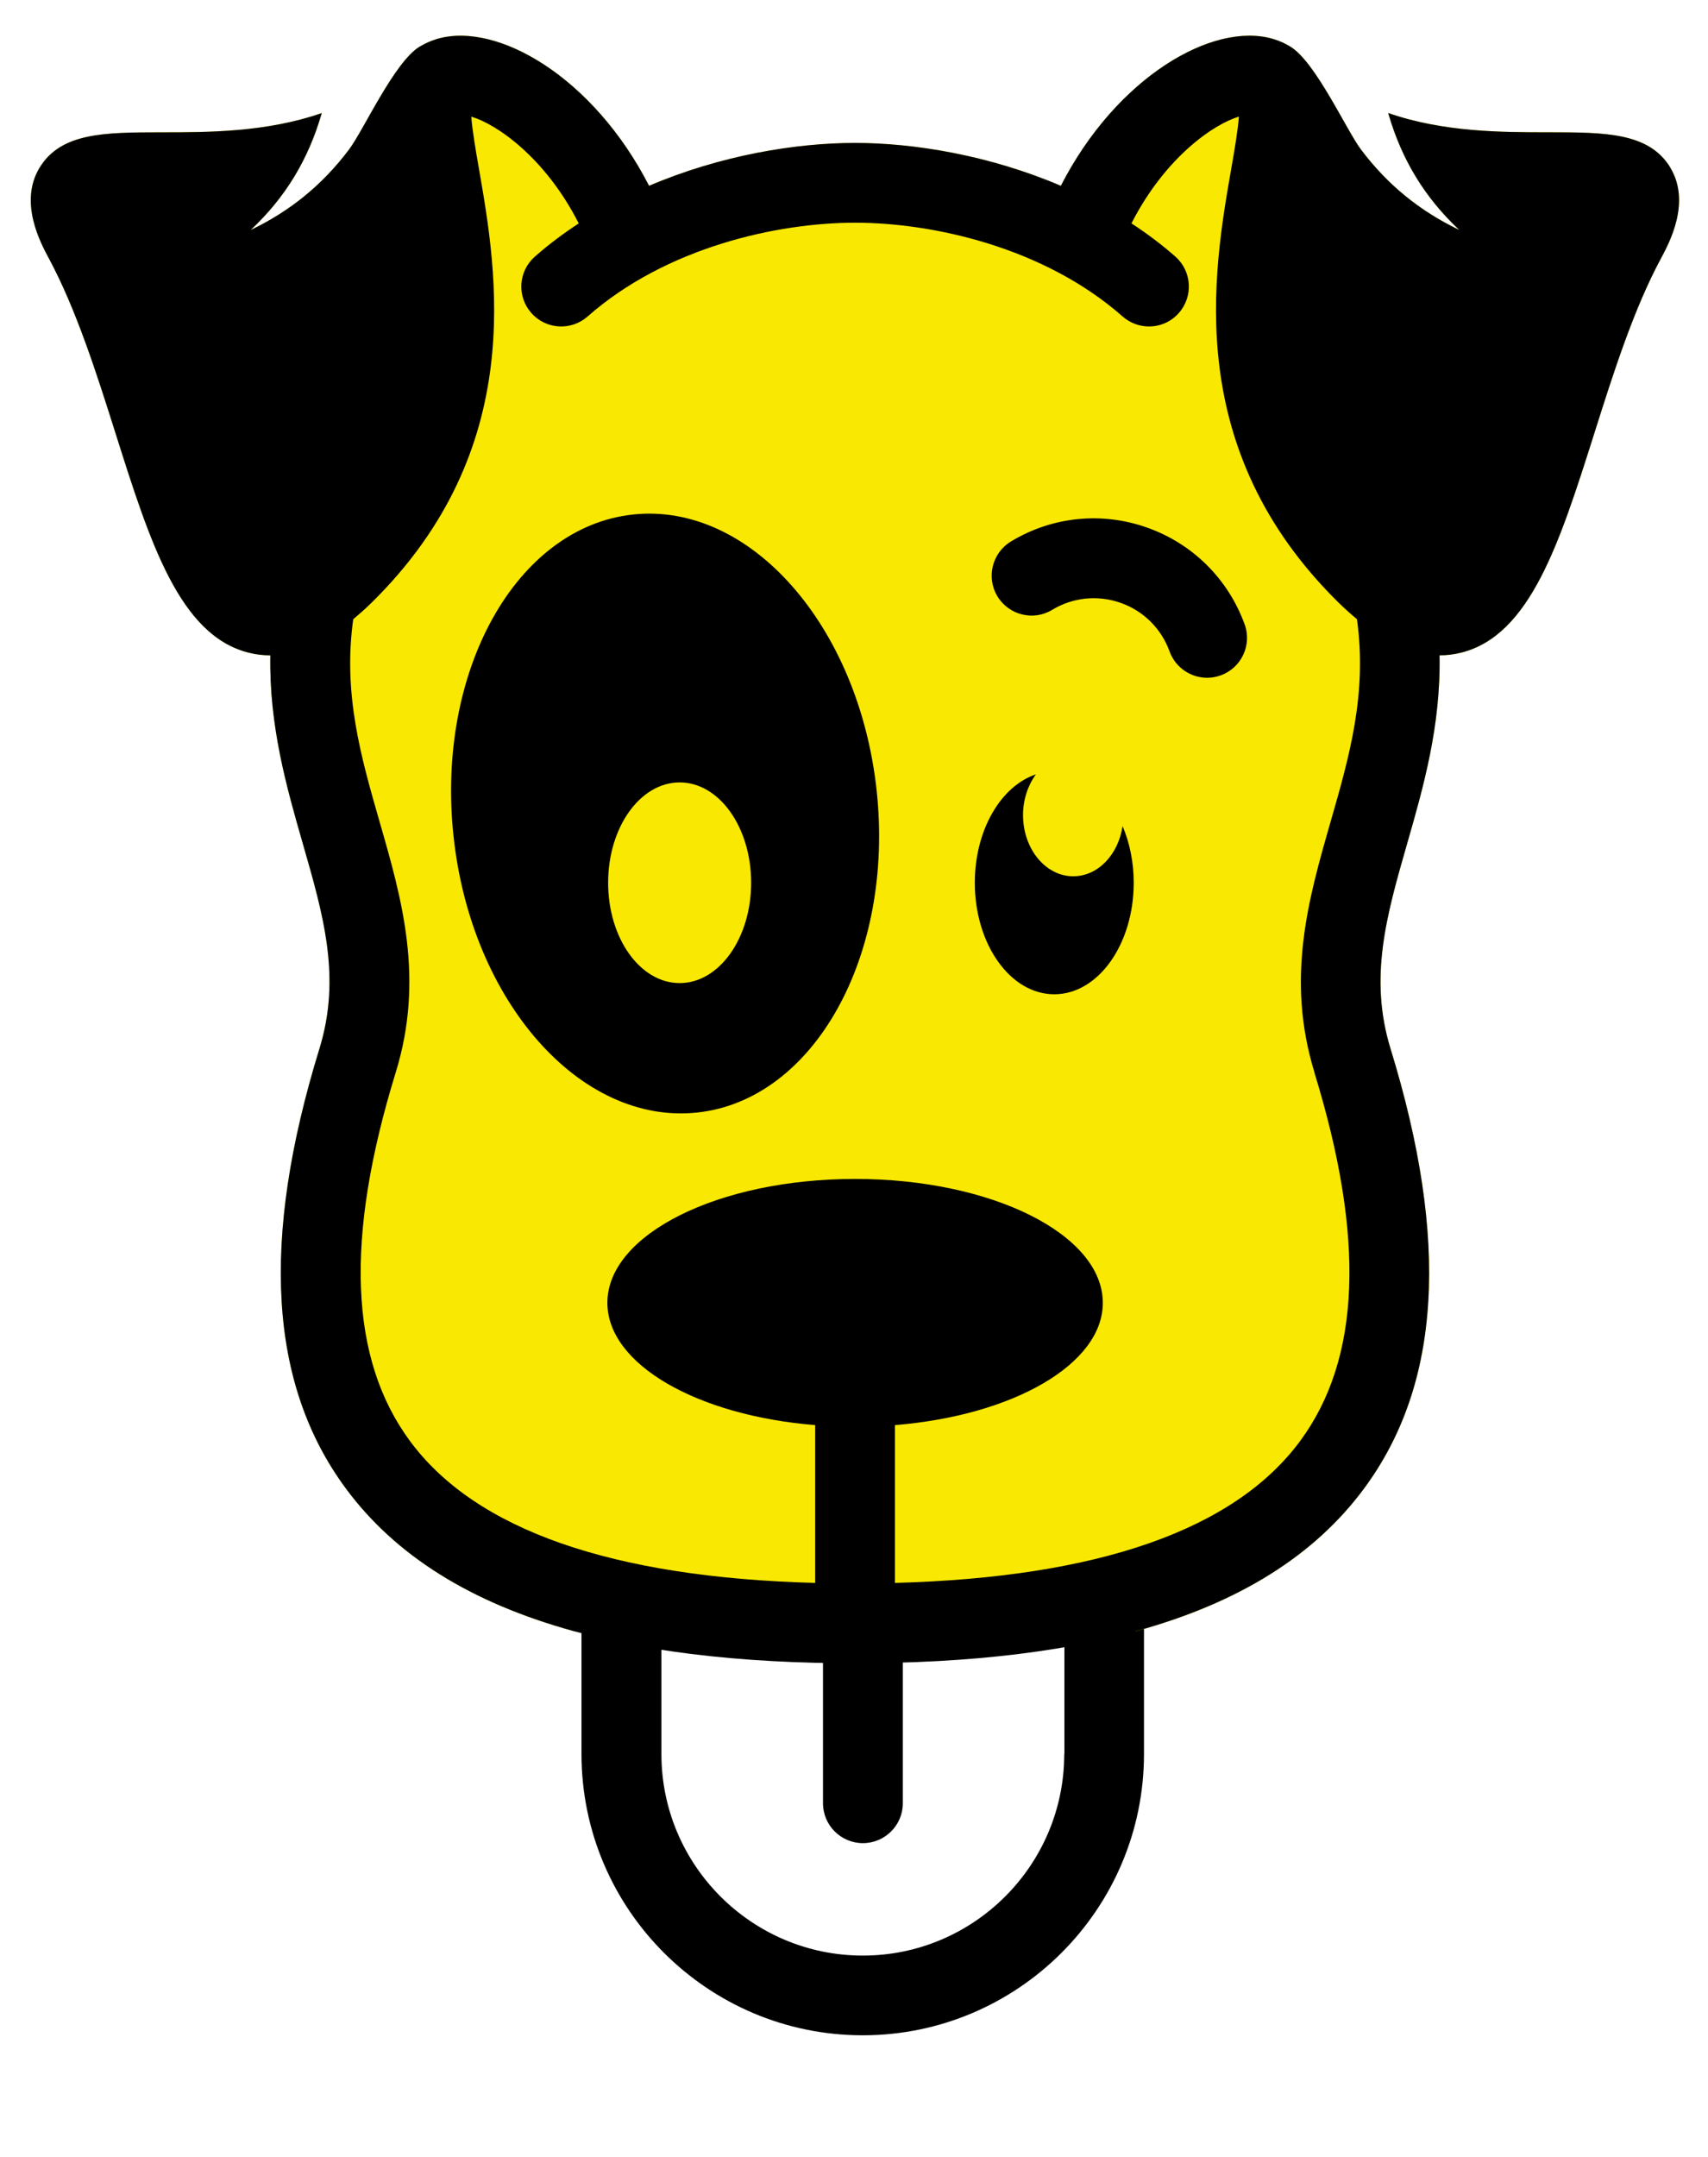 <?xml version="1.0" encoding="utf-8"?>
<svg xmlns="http://www.w3.org/2000/svg" xmlns:xlink="http://www.w3.org/1999/xlink" width="221" height="279" viewBox="0 0 221 279" style="width: 221px; height: 279px; background: none; shape-rendering: auto;"><path></path><g class="ldl-layer" transform="matrix(0.574, 0, 0, 0.574, 3.986, 4.618)"><g class="ldl-ani"><g><g class="ldl-layer" transform="matrix(1, 0, 0, 1, 1.744, -12.205)"><g class="ldl-ani" style="transform-origin: 185.797px 407.954px 0px; transform: translate(0px, -10px); animation: 0.529s linear 0s infinite normal forwards running wander-v-67c4d8c1-367c-43c1-bb83-80395defa036;"><g id="JAZYK" style="user-select: auto; perspective-origin: 185.775px 236.392px;" class="">
    
  <g class="ldl-layer"><g class="ldl-ani"><path d="m71,326.53c11.15,15.1,28.15,25.77,51.39,32.17v50.68c0,34.96,28.43,63.4,63.4,63.4s63.4-28.43,63.4-63.4v-50.68c23.24-6.4,40.24-17.07,51.39-32.17H71Zm160.21,82.89c0,25.04-20.38,45.4-45.4,45.4s-45.4-20.36-45.4-45.4v-46.79c11.02,1.8,23.15,2.88,36.42,3.2v54.65c0,4.96,4.02,9,9,9s9-4.04,9-9v-54.65c13.27-.32,25.41-1.4,36.42-3.2v46.79h-.04Zm-54.4-61.59,17.97,0" style="perspective-origin: 185.775px 236.392px;"></path></g></g></g></g></g><g class="ldl-layer" transform="matrix(1 0 0 1 0 0) matrix(1 0 0 1 0 0)"><g class="ldl-ani"><g id="HLAVA" style="user-select: auto; perspective-origin: 185.775px 236.392px;" class="">
    
  <g class="ldl-layer"><g class="ldl-ani"><g style="user-select: auto; perspective-origin: 185.775px 236.392px;">
      
      
    <g class="ldl-layer"><g class="ldl-ani"><path style="fill: rgb(249, 232, 1); perspective-origin: 185.775px 236.392px;" d="m249.18,359.5c23.24-6.4,40.24-17.07,51.39-32.17,17.31-23.43,19.24-55.84,5.95-99.04-4.94-16.06-.92-30.02,3.72-46.19,3.69-12.82,7.62-26.59,7.32-42.48,1.65,0,3.26-.19,4.87-.6,15.59-3.89,22.23-24.87,29.94-49.18,4.38-13.85,8.93-28.2,15.12-39.69,1.85-3.44,6.76-12.58,2.13-20.34h.02c-4.81-8.05-14.82-8.03-27.47-8.05-10.61,0-23.69,0-36.19-4.34,0,.06.04.15.06.21,2.99,10.29,8.16,18.83,15.96,26.14-8.96-4.3-16.17-10.18-22.16-18.13-3.26-4.34-10.27-19.82-15.96-23.21-1.14-.69-2.41-1.29-3.91-1.72-13.55-3.95-35.24,8.65-47.78,33.11-16.13-6.89-33.11-9.66-46.41-9.66s-30.28,2.77-46.41,9.66C126.84,9.37,105.15-3.24,91.6.72c-1.5.45-2.77,1.05-3.91,1.72-5.71,3.39-12.69,18.88-15.96,23.21-5.99,7.95-13.23,13.85-22.16,18.13,7.8-7.3,12.97-15.85,15.96-26.14.02-.06.04-.15.06-.21-12.5,4.34-25.56,4.34-36.19,4.34-12.65.02-22.63,0-27.47,8.05-4.64,7.77.28,16.9,2.13,20.34,6.18,11.51,10.74,25.83,15.12,39.69,7.69,24.31,14.35,45.29,29.94,49.18,1.61.41,3.24.6,4.87.6-.28,15.89,3.65,29.66,7.34,42.48,4.66,16.17,8.68,30.13,3.72,46.19-13.31,43.21-11.36,75.61,5.95,99.04,11.15,15.1,28.15,25.77,51.39,32.17"></path></g></g><g class="ldl-layer"><g class="ldl-ani"><path d="m194.83,366.63c13.27-.32,25.41-1.4,36.42-3.2s17.93-3.93,17.93-3.93c23.24-6.4,40.24-17.07,51.39-32.17,17.31-23.43,19.24-55.84,5.95-99.04-4.94-16.06-.92-30.02,3.72-46.19,3.69-12.82,7.62-26.59,7.32-42.48,1.65,0,3.26-.19,4.87-.6,15.59-3.89,22.23-24.87,29.94-49.18,4.38-13.85,8.93-28.2,15.12-39.69,1.85-3.44,6.76-12.58,2.13-20.34h.02c-4.81-8.05-14.82-8.03-27.47-8.05-10.61,0-23.69,0-36.19-4.34,0,.06.04.15.06.21,2.99,10.29,8.16,18.83,15.96,26.14-8.96-4.3-16.17-10.18-22.16-18.13-3.26-4.34-10.27-19.82-15.96-23.21-1.14-.69-2.41-1.29-3.91-1.72-13.55-3.95-35.24,8.65-47.78,33.11-16.13-6.89-33.11-9.66-46.41-9.66s-30.28,2.77-46.41,9.66C126.84,9.37,105.15-3.24,91.6.72c-1.5.45-2.77,1.05-3.91,1.72-5.71,3.39-12.69,18.88-15.96,23.21-5.99,7.95-13.23,13.85-22.16,18.13,7.8-7.3,12.97-15.85,15.96-26.14.02-.06.04-.15.06-.21-12.5,4.34-25.56,4.34-36.19,4.34-12.65.02-22.63,0-27.47,8.05-4.64,7.77.28,16.9,2.13,20.34,6.18,11.51,10.74,25.83,15.12,39.69,7.69,24.31,14.35,45.29,29.94,49.18,1.61.41,3.24.6,4.87.6-.28,15.89,3.65,29.66,7.34,42.48,4.66,16.17,8.68,30.13,3.72,46.19-13.31,43.21-11.36,75.61,5.95,99.04,11.15,15.1,28.15,25.77,51.39,32.17,0,0,11.4,2.96,18.02,3.93,11.02,1.8,23.15,2.88,36.42,3.2,0,0,11.84.21,18,0Zm94.51-133.02c11.51,37.37,10.46,64.55-3.22,83.07-14.78,19.99-45.48,30.73-91.33,31.96v-35.56c26.56-2.15,46.86-13.68,46.86-27.55,0-15.42-25-27.92-55.84-27.92s-55.84,12.5-55.84,27.92c0,13.89,20.29,25.41,46.84,27.55v35.56c-45.85-1.22-76.56-11.96-91.33-31.96-13.68-18.51-14.73-45.7-3.22-83.07,6.53-21.2,1.37-39.13-3.63-56.46-4.23-14.69-8.29-28.86-5.95-45.66,1.33-1.12,2.68-2.3,4.04-3.63,35.31-34.66,28.41-74.26,24.29-97.93-.67-3.78-1.48-8.55-1.72-11.68,5.63,1.61,16.69,9.19,24.22,24.05-3.44,2.25-6.76,4.72-9.9,7.49-3.72,3.29-4.08,8.96-.79,12.69,3.29,3.72,8.96,4.08,12.69.79,17.7-15.59,42.76-21.13,60.3-21.13s42.61,5.54,60.3,21.13c1.72,1.5,3.82,2.25,5.95,2.25,2.49,0,4.98-1.03,6.74-3.05,3.29-3.74,2.92-9.41-.79-12.69-3.14-2.77-6.46-5.24-9.9-7.49,7.56-14.86,18.6-22.42,24.22-24.05-.24,3.14-1.05,7.9-1.72,11.68-4.12,23.67-11.04,63.27,24.29,97.93,1.37,1.33,2.71,2.53,4.04,3.63,2.34,16.82-1.72,30.97-5.95,45.66-4.98,17.35-10.14,35.28-3.63,56.46h-.02Zm-15.72-100.98c1.7,4.66-.73,9.84-5.41,11.51-1.01.37-2.04.54-3.05.54-3.67,0-7.13-2.28-8.46-5.93-1.85-5.13-5.86-9.13-11.02-10.95s-10.78-1.25-15.44,1.57c-4.25,2.58-9.77,1.2-12.35-3.05-2.56-4.25-1.2-9.77,3.05-12.35,9.3-5.63,20.51-6.76,30.75-3.11,10.24,3.63,18.23,11.58,21.93,21.78Zm-137.85-24.74c-26.35,2.81-44.48,35.26-40.48,72.48,3.97,37.22,28.56,65.09,54.91,62.28,26.33-2.81,44.45-35.26,40.48-72.48-3.99-37.22-28.56-65.09-54.91-62.28Zm10.5,105.59c-8.91,0-16.13-10.11-16.13-22.61s7.22-22.61,16.13-22.61,16.11,10.11,16.11,22.61-7.22,22.61-16.11,22.61Zm99.84-35.37c1.59,3.74,2.51,8.1,2.51,12.76,0,13.87-8.01,25.13-17.91,25.13s-17.91-11.25-17.91-25.13c0-11.88,5.88-21.8,13.77-24.42-1.78,2.43-2.9,5.65-2.9,9.17,0,7.6,5.07,13.79,11.32,13.79,5.56,0,10.16-4.87,11.12-11.32v.02Z" style="perspective-origin: 185.775px 236.392px;"></path></g></g></g></g></g></g></g></g></g></g></g><style id="wander-v-c9295480-016b-4783-ad20-c73f89cd1f38" data-anikit="">@keyframes wander-v-c9295480-016b-4783-ad20-c73f89cd1f38
{
  0% {
    animation-timing-function: cubic-bezier(0.66,0.18,0.824,0.673);
    transform: translate(0,-10px);
  }
  10% {
    animation-timing-function: cubic-bezier(0.413,0.329,0.71,0.665);
    transform: translate(0,-7.95px);
  }
  17.5% {
    animation-timing-function: cubic-bezier(0.349,0.333,0.619,0.668);
    transform: translate(0,-4.38px);
  }
  35.1% {
    animation-timing-function: cubic-bezier(0.271,0.305,0.641,0.696);
    transform: translate(0,5.76px);
  }
  40.1% {
    animation-timing-function: cubic-bezier(0.173,0.326,0.34,0.829);
    transform: translate(0,7.99px);
  }
  50.1% {
    animation-timing-function: cubic-bezier(0.658,0.191,0.821,0.669);
    transform: translate(0,10px);
  }
  60.1% {
    animation-timing-function: cubic-bezier(0.409,0.329,0.71,0.665);
    transform: translate(0,7.93px);
  }
  67.6% {
    animation-timing-function: cubic-bezier(0.353,0.333,0.616,0.668);
    transform: translate(0,4.37px);
  }
  85% {
    animation-timing-function: cubic-bezier(0.292,0.331,0.616,0.673);
    transform: translate(0,-5.74px);
  }
  90% {
    animation-timing-function: cubic-bezier(0.178,0.33,0.337,0.818);
    transform: translate(0,-7.96px);
  }
  100% {
    transform: translate(0,-10px);
  }
}</style><style id="wander-v-67c4d8c1-367c-43c1-bb83-80395defa036" data-anikit="">@keyframes wander-v-67c4d8c1-367c-43c1-bb83-80395defa036
{
  0% {
    animation-timing-function: cubic-bezier(0.66,0.18,0.824,0.673);
    transform: translate(0,-10px);
  }
  10% {
    animation-timing-function: cubic-bezier(0.413,0.329,0.71,0.665);
    transform: translate(0,-7.95px);
  }
  17.5% {
    animation-timing-function: cubic-bezier(0.349,0.333,0.619,0.668);
    transform: translate(0,-4.38px);
  }
  35.1% {
    animation-timing-function: cubic-bezier(0.271,0.305,0.641,0.696);
    transform: translate(0,5.76px);
  }
  40.1% {
    animation-timing-function: cubic-bezier(0.173,0.326,0.34,0.829);
    transform: translate(0,7.99px);
  }
  50.1% {
    animation-timing-function: cubic-bezier(0.658,0.191,0.821,0.669);
    transform: translate(0,10px);
  }
  60.1% {
    animation-timing-function: cubic-bezier(0.409,0.329,0.71,0.665);
    transform: translate(0,7.93px);
  }
  67.6% {
    animation-timing-function: cubic-bezier(0.353,0.333,0.616,0.668);
    transform: translate(0,4.37px);
  }
  85% {
    animation-timing-function: cubic-bezier(0.292,0.331,0.616,0.673);
    transform: translate(0,-5.74px);
  }
  90% {
    animation-timing-function: cubic-bezier(0.178,0.33,0.337,0.818);
    transform: translate(0,-7.96px);
  }
  100% {
    transform: translate(0,-10px);
  }
}</style></svg>